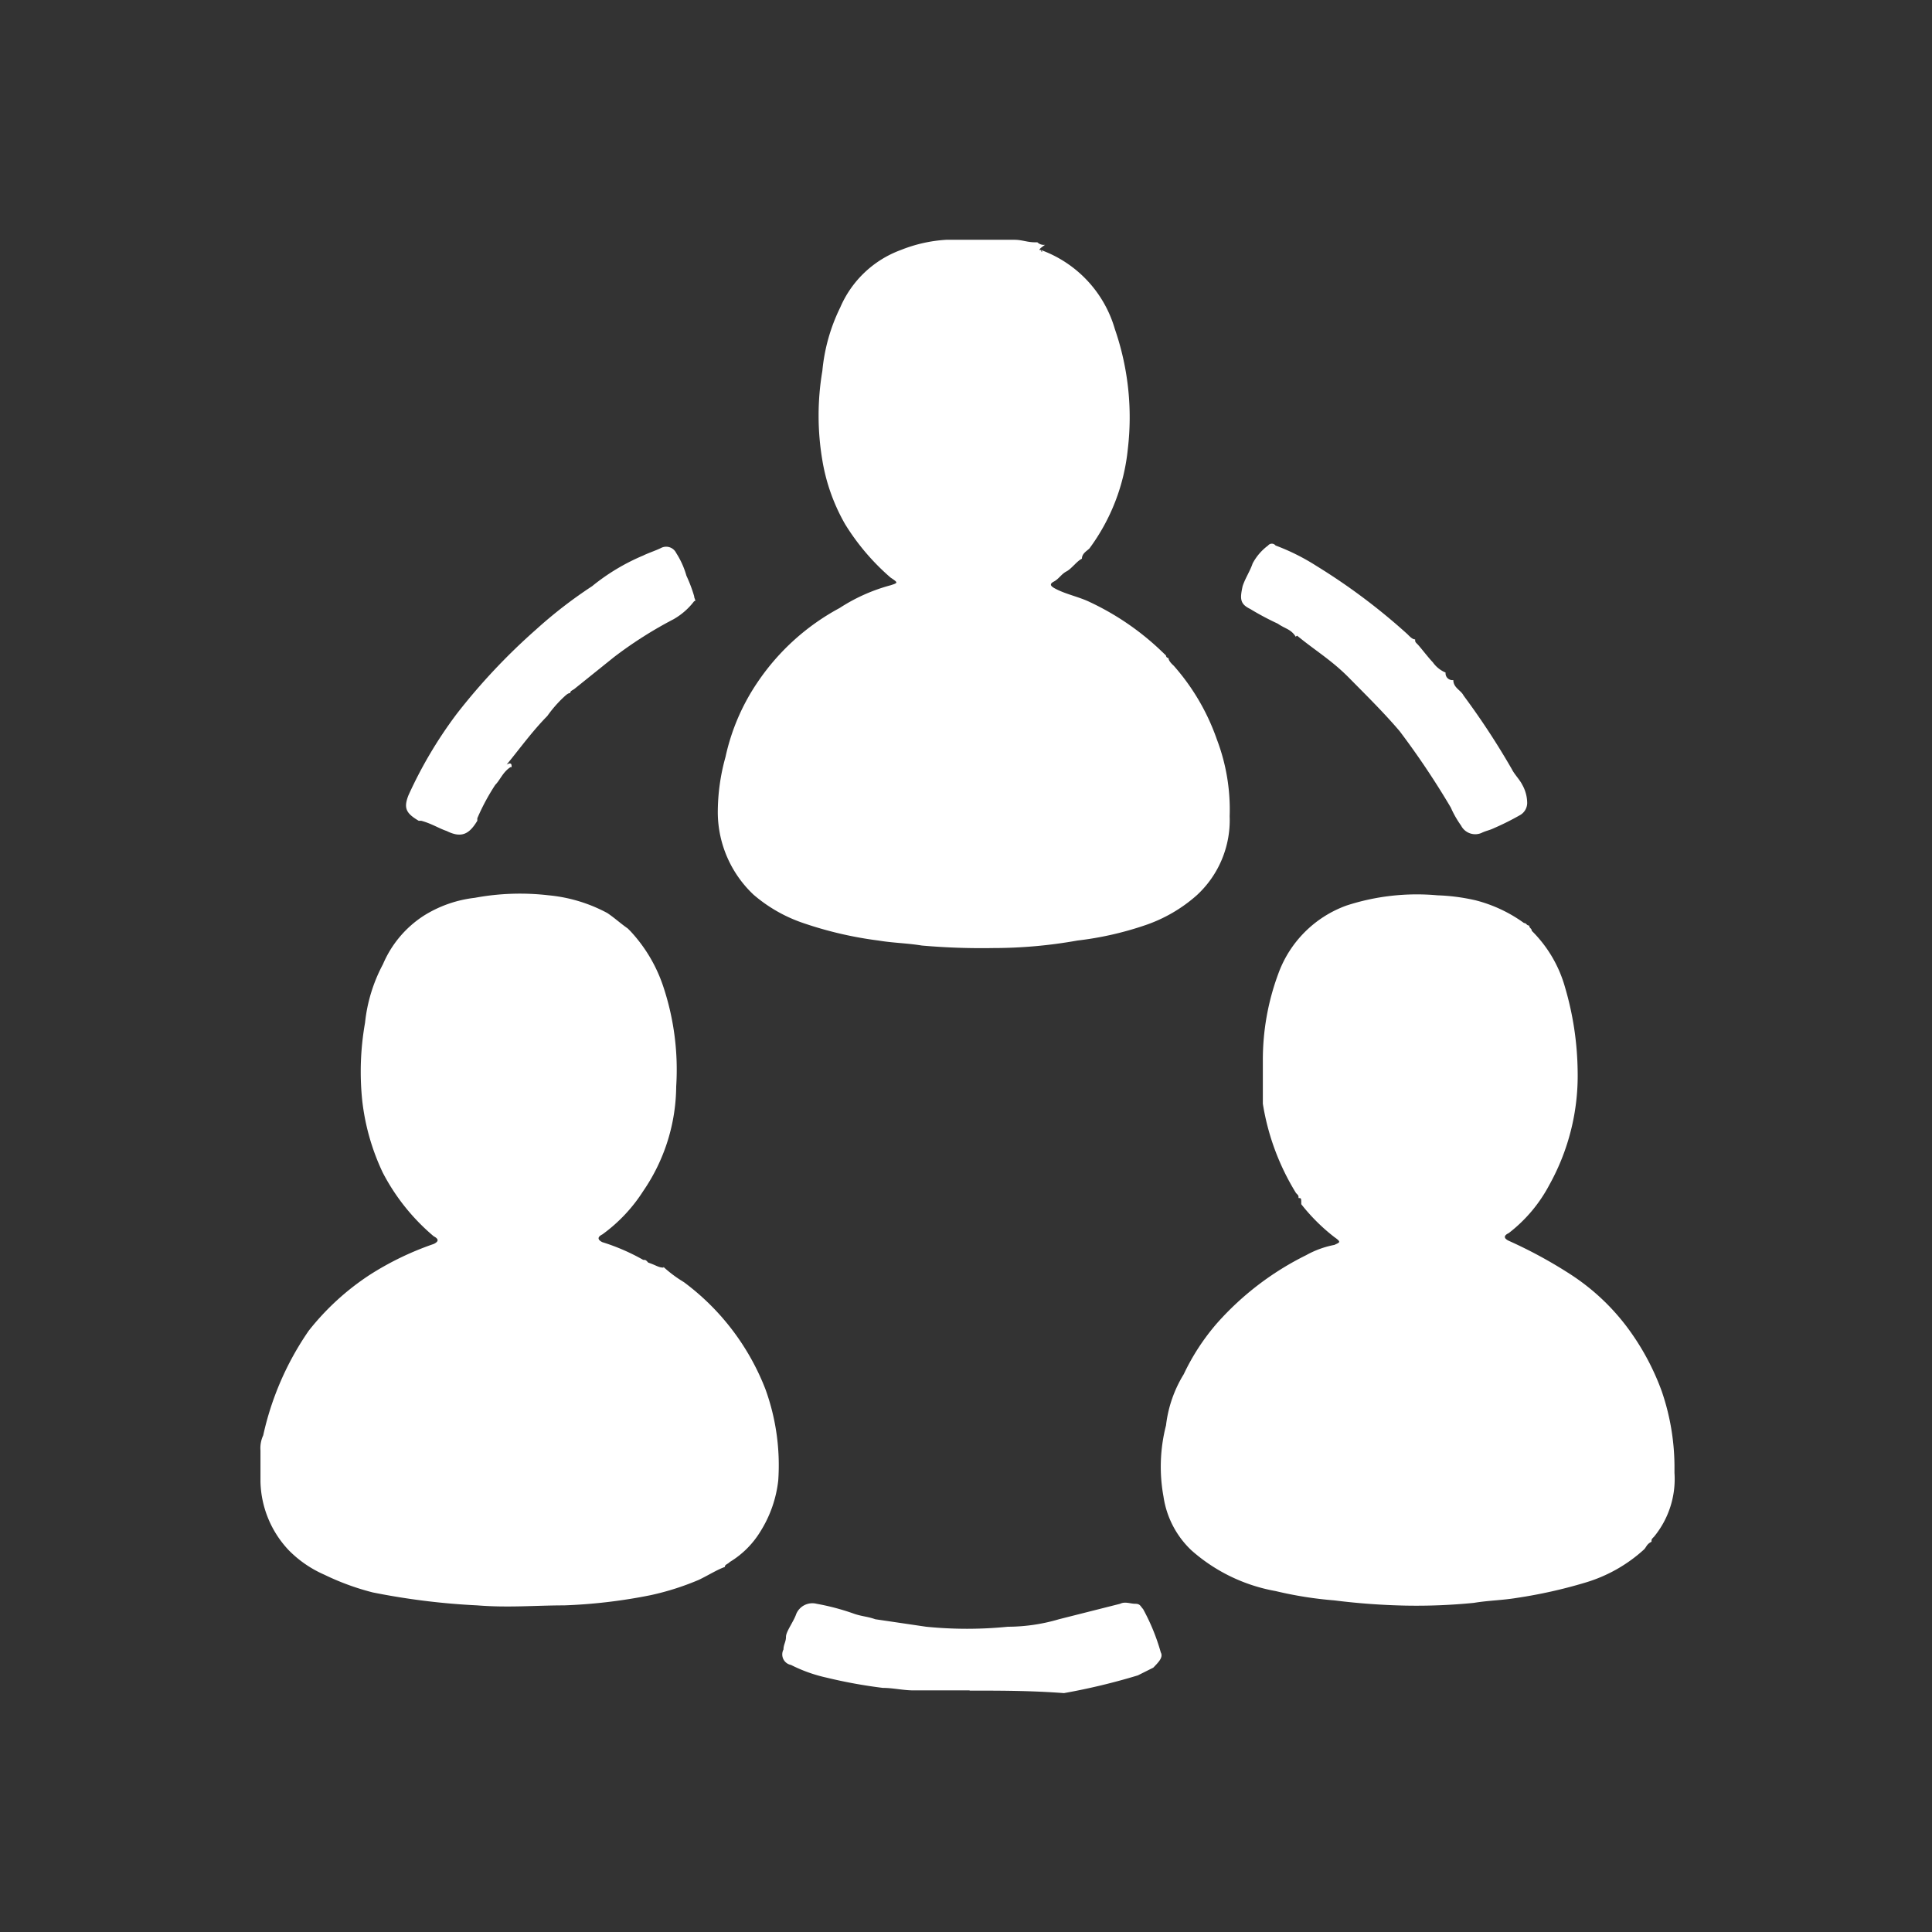 <svg id="Ebene_1" data-name="Ebene 1" xmlns="http://www.w3.org/2000/svg" width="29.99mm" height="29.99mm" viewBox="0 0 85 85"><rect x="0" y="0" width="85" height="85" fill="#333333" stroke="none"/><defs><style>.cls-1{fill:#fff;}</style></defs><path class="cls-1" d="M57.13,52.71c0-.11,0-.11-.11-.22a10.68,10.68,0,0,1-1.46-3.93V46.65a10.89,10.89,0,0,1,.68-3.81,5,5,0,0,1,3-3,10,10,0,0,1,4-.45,8.79,8.79,0,0,1,1.68.22,6.28,6.28,0,0,1,2.13,1c.11,0,.11.11.23.11h0c0,.12.11.12.11.23a5.63,5.63,0,0,1,1.46,2.47,13.62,13.62,0,0,1,.56,3.7,9.88,9.88,0,0,1-1.24,5,6.52,6.52,0,0,1-1.79,2.13c-.23.11-.23.23,0,.34a20.31,20.31,0,0,1,2.69,1.46,9.72,9.72,0,0,1,2.69,2.58,10.94,10.94,0,0,1,1.35,2.58,10.31,10.31,0,0,1,.56,3.25v.34a4,4,0,0,1-.9,2.81c-.11.11-.11.11-.11.22h0c-.22.11-.22.23-.33.34a6.63,6.63,0,0,1-2.59,1.46,21.45,21.45,0,0,1-3,.67c-.67.11-1.23.11-1.9.22a25.58,25.58,0,0,1-3,.12,30.14,30.14,0,0,1-3.14-.23A16.82,16.82,0,0,1,56.12,70a7.59,7.59,0,0,1-3.7-1.79,4.06,4.06,0,0,1-1.23-2.36,7.3,7.3,0,0,1,.11-3.14,5.5,5.5,0,0,1,.78-2.25,9.8,9.8,0,0,1,1.46-2.24,12.85,12.85,0,0,1,3.93-3,4.14,4.14,0,0,1,1.24-.45c.22-.11.33-.11,0-.34a8.35,8.35,0,0,1-1.46-1.45C57.25,52.71,57.25,52.71,57.13,52.71Z"/><path class="cls-1" d="M29.19,55.74a5.69,5.69,0,0,0,.9.67,10.66,10.66,0,0,1,3.59,4.72,9.81,9.81,0,0,1,.56,4,5.32,5.32,0,0,1-.78,2.24,4,4,0,0,1-1.35,1.35c-.11.11-.22.11-.22.22h0c-.34.12-.68.34-1.13.56a11.81,11.81,0,0,1-2.13.68,23.56,23.56,0,0,1-3.81.45c-1.24,0-2.47.11-3.82,0a30.93,30.93,0,0,1-4.6-.57,11.16,11.16,0,0,1-2.13-.78A5,5,0,0,1,12.7,68.2a4.54,4.54,0,0,1-1.24-3V63.82a1.33,1.33,0,0,1,.12-.67,13,13,0,0,1,2-4.6,11.25,11.25,0,0,1,2.7-2.47,13.14,13.14,0,0,1,2.8-1.35c.23-.11.23-.22,0-.34a9.2,9.2,0,0,1-2.24-2.8,10,10,0,0,1-.9-3.14A12.31,12.31,0,0,1,16.06,45a7,7,0,0,1,.79-2.58,4.75,4.75,0,0,1,1.79-2.13,5.37,5.37,0,0,1,2.25-.79,10.86,10.86,0,0,1,3.25-.11,6.79,6.79,0,0,1,2.58.78c.34.23.57.45.9.68h0l.11.11a6.64,6.64,0,0,1,1.46,2.47,11.57,11.57,0,0,1,.56,4.37,8.23,8.23,0,0,1-1.45,4.6,7,7,0,0,1-1.8,1.91c-.22.11-.22.23,0,.34a9.14,9.14,0,0,1,1.8.78c.11,0,.11,0,.22.12h0c.34.11.45.22.67.22Z"/><path class="cls-1" d="M45.8,11c0,.11.11.11,0,0a5.25,5.25,0,0,1,3.25,3.48,11.88,11.88,0,0,1,.57,5.27,8.84,8.84,0,0,1-1.69,4.38c-.11.11-.33.22-.33.45h0c-.23.11-.45.44-.68.56s-.33.33-.56.45-.11.22.11.33c.45.23,1,.34,1.46.56a11.8,11.8,0,0,1,3.14,2.14l.23.22a.11.11,0,0,0,.11.11c0,.11.11.23.23.34a9.72,9.72,0,0,1,1.9,3.25,8.66,8.66,0,0,1,.56,3.37,4.49,4.49,0,0,1-1.45,3.48A6.62,6.62,0,0,1,50.4,40.7a14.36,14.36,0,0,1-3,.68,21,21,0,0,1-3.7.33,30,30,0,0,1-3.14-.11c-.68-.11-1.24-.11-1.91-.22a16.73,16.73,0,0,1-3.37-.79,6.58,6.58,0,0,1-2.13-1.23,5,5,0,0,1-1.57-3.59,9.08,9.08,0,0,1,.34-2.47A9.39,9.39,0,0,1,33.34,30a10.15,10.15,0,0,1,3.6-3.25,7.82,7.82,0,0,1,2.24-1c.34-.11.34-.11,0-.34a10.13,10.13,0,0,1-2-2.35,8.39,8.39,0,0,1-1-2.81,11.78,11.78,0,0,1,0-3.93,8,8,0,0,1,.79-2.8A4.64,4.64,0,0,1,39.63,11a6.4,6.4,0,0,1,2-.45h3c.34,0,.56.11.9.11h.11a.41.41,0,0,0,.34.11c-.34.23-.23.23-.23.23"/><path class="cls-1" d="M22.46,33.75h0c-.34.22-.45.56-.67.78A9.51,9.51,0,0,0,21,36v.11c-.34.56-.67.79-1.35.45-.33-.11-.67-.33-1.12-.45h-.11c-.56-.33-.67-.56-.45-1.12a19,19,0,0,1,2.13-3.59,27.12,27.12,0,0,1,3.48-3.7,20.06,20.06,0,0,1,2.47-1.91,9.21,9.21,0,0,1,2.25-1.35c.22-.11.56-.22.78-.33a.49.49,0,0,1,.67.22,3.73,3.73,0,0,1,.45,1,6.37,6.37,0,0,1,.34.9c0,.11.11.22,0,.22a3,3,0,0,1-.9.79A18,18,0,0,0,27,28.92l-1.68,1.35c-.12.11-.23.11-.23.22h0c-.11,0-.22.12-.34.23a5.49,5.49,0,0,0-.67.78c-.67.68-1.23,1.46-1.79,2.14.22-.12.22,0,.22.11"/><path class="cls-1" d="M57,28c-.22-.33-.45-.33-.78-.56A12.35,12.35,0,0,1,55,26.79c-.45-.22-.45-.45-.33-1,.11-.34.33-.67.44-1a2.36,2.36,0,0,1,.68-.79.21.21,0,0,1,.33,0,9.46,9.46,0,0,1,1.8.9,27.13,27.13,0,0,1,4,3c.11.11.22.23.34.23h0c0,.11,0,.11.11.22s.45.56.67.79a1.3,1.3,0,0,0,.56.45h0a.3.3,0,0,0,.34.33h0c0,.34.34.45.45.68a33.08,33.08,0,0,1,2.13,3.25c.11.22.34.45.45.67a1.67,1.67,0,0,1,.22.79.62.62,0,0,1-.33.56,11.66,11.66,0,0,1-1.12.56c-.23.11-.34.11-.57.22a.7.7,0,0,1-.89-.33,4.35,4.35,0,0,1-.45-.79,35.75,35.75,0,0,0-2.25-3.36c-.67-.79-1.46-1.57-2.24-2.36S57.81,28.59,57,27.91c.11.11.11,0,0,.11Z"/><path class="cls-1" d="M42.66,74.37H40.19c-.45,0-.9-.11-1.35-.11a21.77,21.77,0,0,1-2.47-.45,6.61,6.61,0,0,1-1.57-.56.47.47,0,0,1-.33-.68c0-.22.11-.33.11-.56s.34-.67.45-1a.77.77,0,0,1,.9-.45,10.46,10.46,0,0,1,1.68.45c.34.11.56.11.9.23l2.24.33a18,18,0,0,0,3.59,0,8,8,0,0,0,2.25-.33l2.69-.68c.22-.11.45,0,.67,0s.23.12.34.23a9.09,9.09,0,0,1,.78,1.91c.12.22-.11.44-.33.67l-.68.34a28.09,28.09,0,0,1-3.25.78c-1.46-.11-2.8-.11-4.15-.11"/></svg>